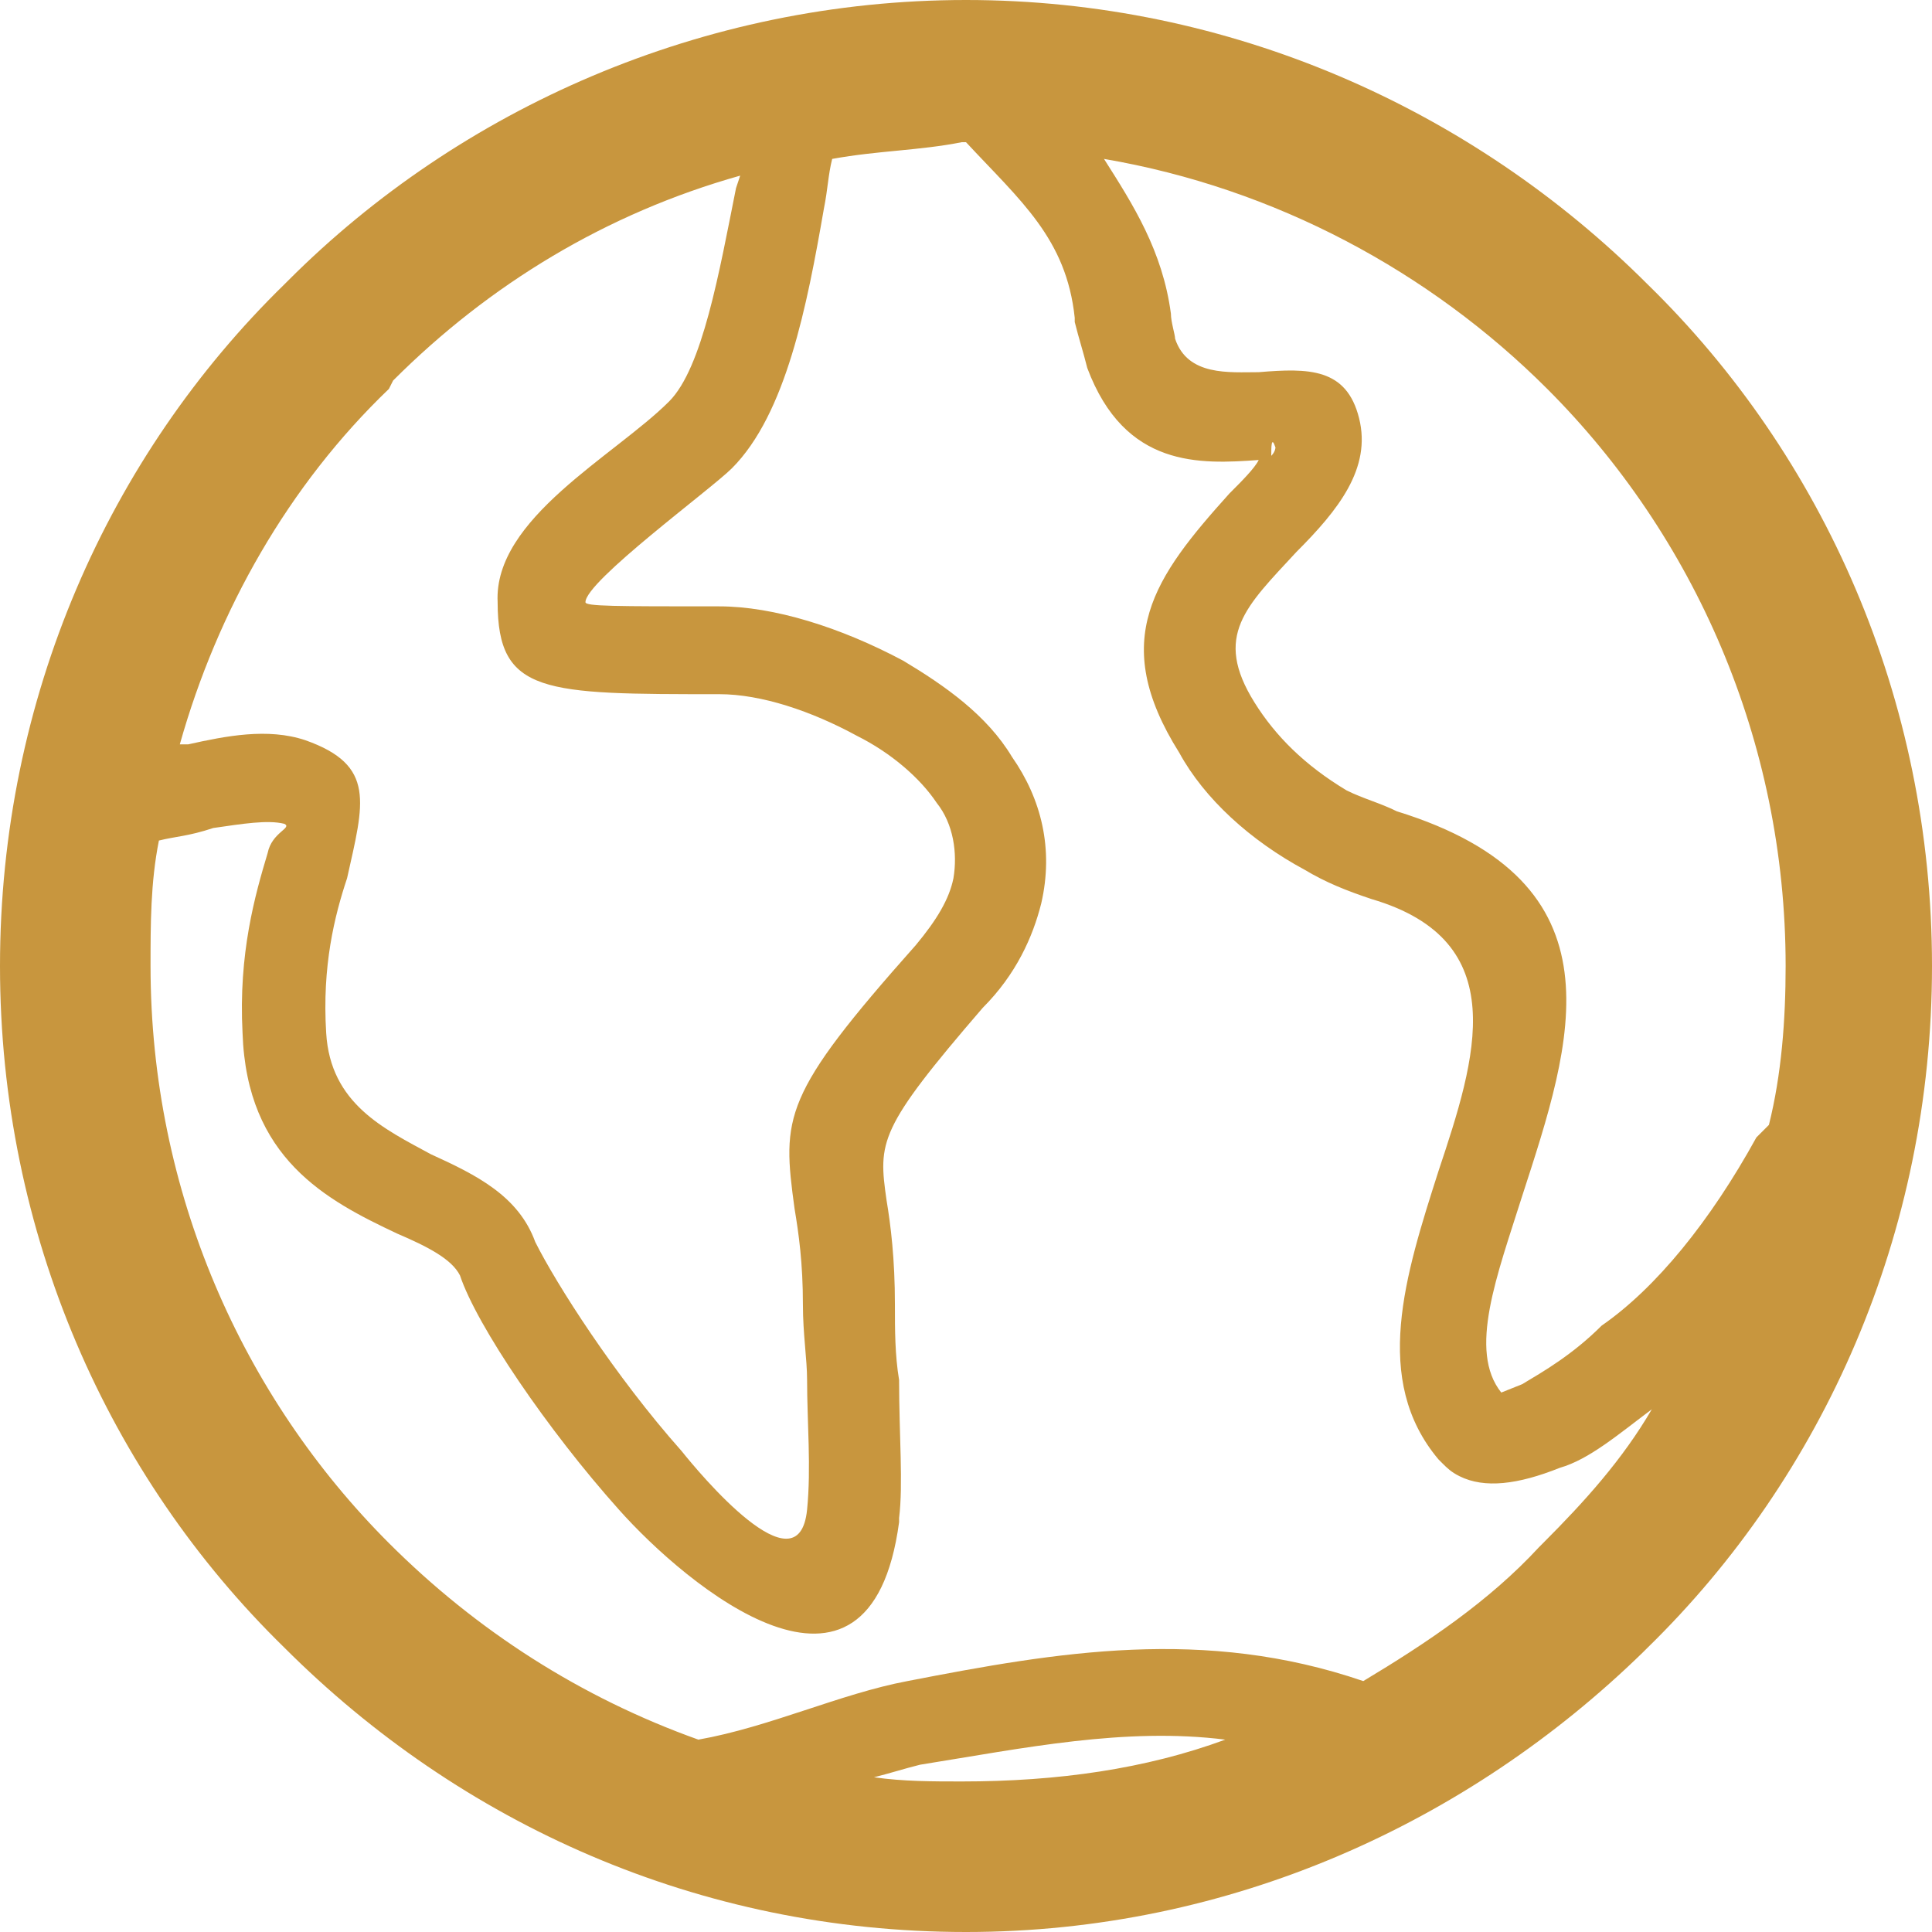 <?xml version="1.0" encoding="UTF-8"?> <svg xmlns="http://www.w3.org/2000/svg" width="150" height="150" viewBox="0 0 150 150" fill="none"> <path d="M75 0C95.454 0 114.286 8.442 127.922 22.078C141.558 35.39 150 54.221 150 75C150 95.779 141.558 114.61 127.922 127.922L127.597 128.247C113.961 141.558 95.454 150 75 150C54.221 150 35.714 141.558 22.078 127.922C8.442 114.61 0 95.779 0 75C0 54.221 8.442 35.39 22.078 22.078L22.403 21.753C35.714 8.442 54.545 0 75 0ZM64.61 12.338C64.286 13.636 64.286 14.61 63.961 16.234C62.662 23.701 61.039 32.143 56.818 36.364C55.195 37.987 45.455 45.13 45.455 46.753C45.455 47.078 47.727 47.078 55.844 47.078C60.065 47.078 65.26 48.701 70.13 51.299C73.377 53.247 76.623 55.52 78.571 58.766C80.844 62.013 81.818 65.909 80.844 70.13C80.195 72.727 78.896 75.649 76.299 78.247C68.182 87.662 68.182 88.636 68.831 93.182C69.156 95.13 69.481 97.727 69.481 101.299C69.481 103.247 69.481 105.195 69.805 107.143C69.805 111.364 70.13 115.26 69.805 117.857V118.182C67.532 135.065 53.247 123.052 48.052 117.208C42.532 111.039 37.013 102.922 35.714 99.026C35.065 97.727 33.117 96.753 30.844 95.779C25.325 93.182 19.156 89.935 18.831 80.195C18.506 74.026 19.805 69.481 20.779 66.234C21.104 64.61 22.727 64.286 22.078 63.961C20.779 63.636 18.831 63.961 16.558 64.286C14.61 64.935 13.636 64.935 12.338 65.26C11.688 68.507 11.688 71.753 11.688 75C11.688 92.532 18.831 108.442 30.195 119.805C37.013 126.623 45.13 131.818 54.221 135.065C59.74 134.091 65.26 131.494 70.454 130.519C82.143 128.247 93.507 126.299 105.844 130.519C110.714 127.597 115.584 124.351 119.481 120.13L119.805 119.805C123.052 116.558 125.974 113.312 128.247 109.416C125.649 111.364 123.377 113.312 121.104 113.961C117.857 115.26 115.26 115.584 113.312 114.61C112.662 114.286 112.338 113.961 112.013 113.636L111.688 113.312C106.494 107.143 109.091 99.026 111.688 90.909C114.61 82.143 117.532 73.052 106.494 69.805C104.545 69.156 102.922 68.507 101.299 67.532C97.078 65.26 93.507 62.013 91.558 58.442C86.039 49.675 89.61 44.805 95.454 38.312C96.429 37.338 97.403 36.364 97.727 35.714C93.182 36.039 87.338 36.364 84.416 28.571C84.091 27.273 83.766 26.299 83.442 25V24.675C82.792 18.506 79.221 15.584 75 11.039H74.675C71.429 11.688 68.182 11.688 64.61 12.338ZM13.961 57.792H14.61C17.532 57.143 20.779 56.493 23.701 57.468C29.221 59.416 28.247 62.338 26.948 68.182C25.974 71.104 25 75 25.325 80.195C25.649 85.714 29.87 87.662 33.442 89.61C37.013 91.234 40.26 92.857 41.558 96.429C43.182 99.675 47.727 106.818 52.922 112.662C54.221 114.286 62.013 123.701 62.662 117.208C62.987 113.961 62.662 110.39 62.662 107.143C62.662 105.519 62.338 103.571 62.338 101.299C62.338 98.052 62.013 95.779 61.688 93.831C60.714 86.688 60.714 85.065 71.104 73.377C72.727 71.429 73.701 69.805 74.026 68.182C74.351 66.234 74.026 63.961 72.727 62.338C71.429 60.39 69.156 58.442 66.558 57.143C62.987 55.195 59.091 53.896 55.844 53.896C42.208 53.896 38.636 53.896 38.636 46.753C38.312 40.26 47.727 35.39 51.948 31.169C54.545 28.571 55.844 21.104 57.143 14.61L57.468 13.636C47.078 16.558 37.987 22.078 30.52 29.546L30.195 30.195C22.403 37.662 16.883 47.403 13.961 57.792ZM95.13 135.065C87.338 134.091 79.546 135.714 71.429 137.013C70.13 137.338 69.156 137.662 67.857 137.987C70.13 138.312 72.403 138.312 74.675 138.312C82.143 138.312 88.961 137.338 95.13 135.065ZM136.364 88.312C136.688 87.987 137.013 87.662 137.338 87.338C138.312 83.442 138.636 79.221 138.636 75C138.636 57.468 131.494 41.558 120.13 30.195C111.039 21.104 99.026 14.61 85.714 12.338C87.987 15.909 90.26 19.48 90.909 24.351C90.909 25 91.234 25.974 91.234 26.299C92.208 29.221 95.454 28.896 97.727 28.896C101.623 28.571 104.545 28.571 105.519 32.468C106.494 36.364 103.896 39.61 100.649 42.857C96.753 47.078 94.156 49.351 97.403 54.545C99.026 57.143 101.299 59.416 104.545 61.364C105.844 62.013 107.143 62.338 108.442 62.987C126.299 68.507 122.078 80.844 118.182 92.857C116.234 99.026 113.961 104.87 116.558 108.117L118.182 107.468C119.805 106.494 122.078 105.195 124.351 102.922C128.571 100 132.792 94.805 136.364 88.312ZM98.701 35.39C99.026 35.065 99.026 34.74 99.026 34.74C98.701 33.766 98.701 34.74 98.701 35.39Z" fill="#C8963E"></path> </svg> 